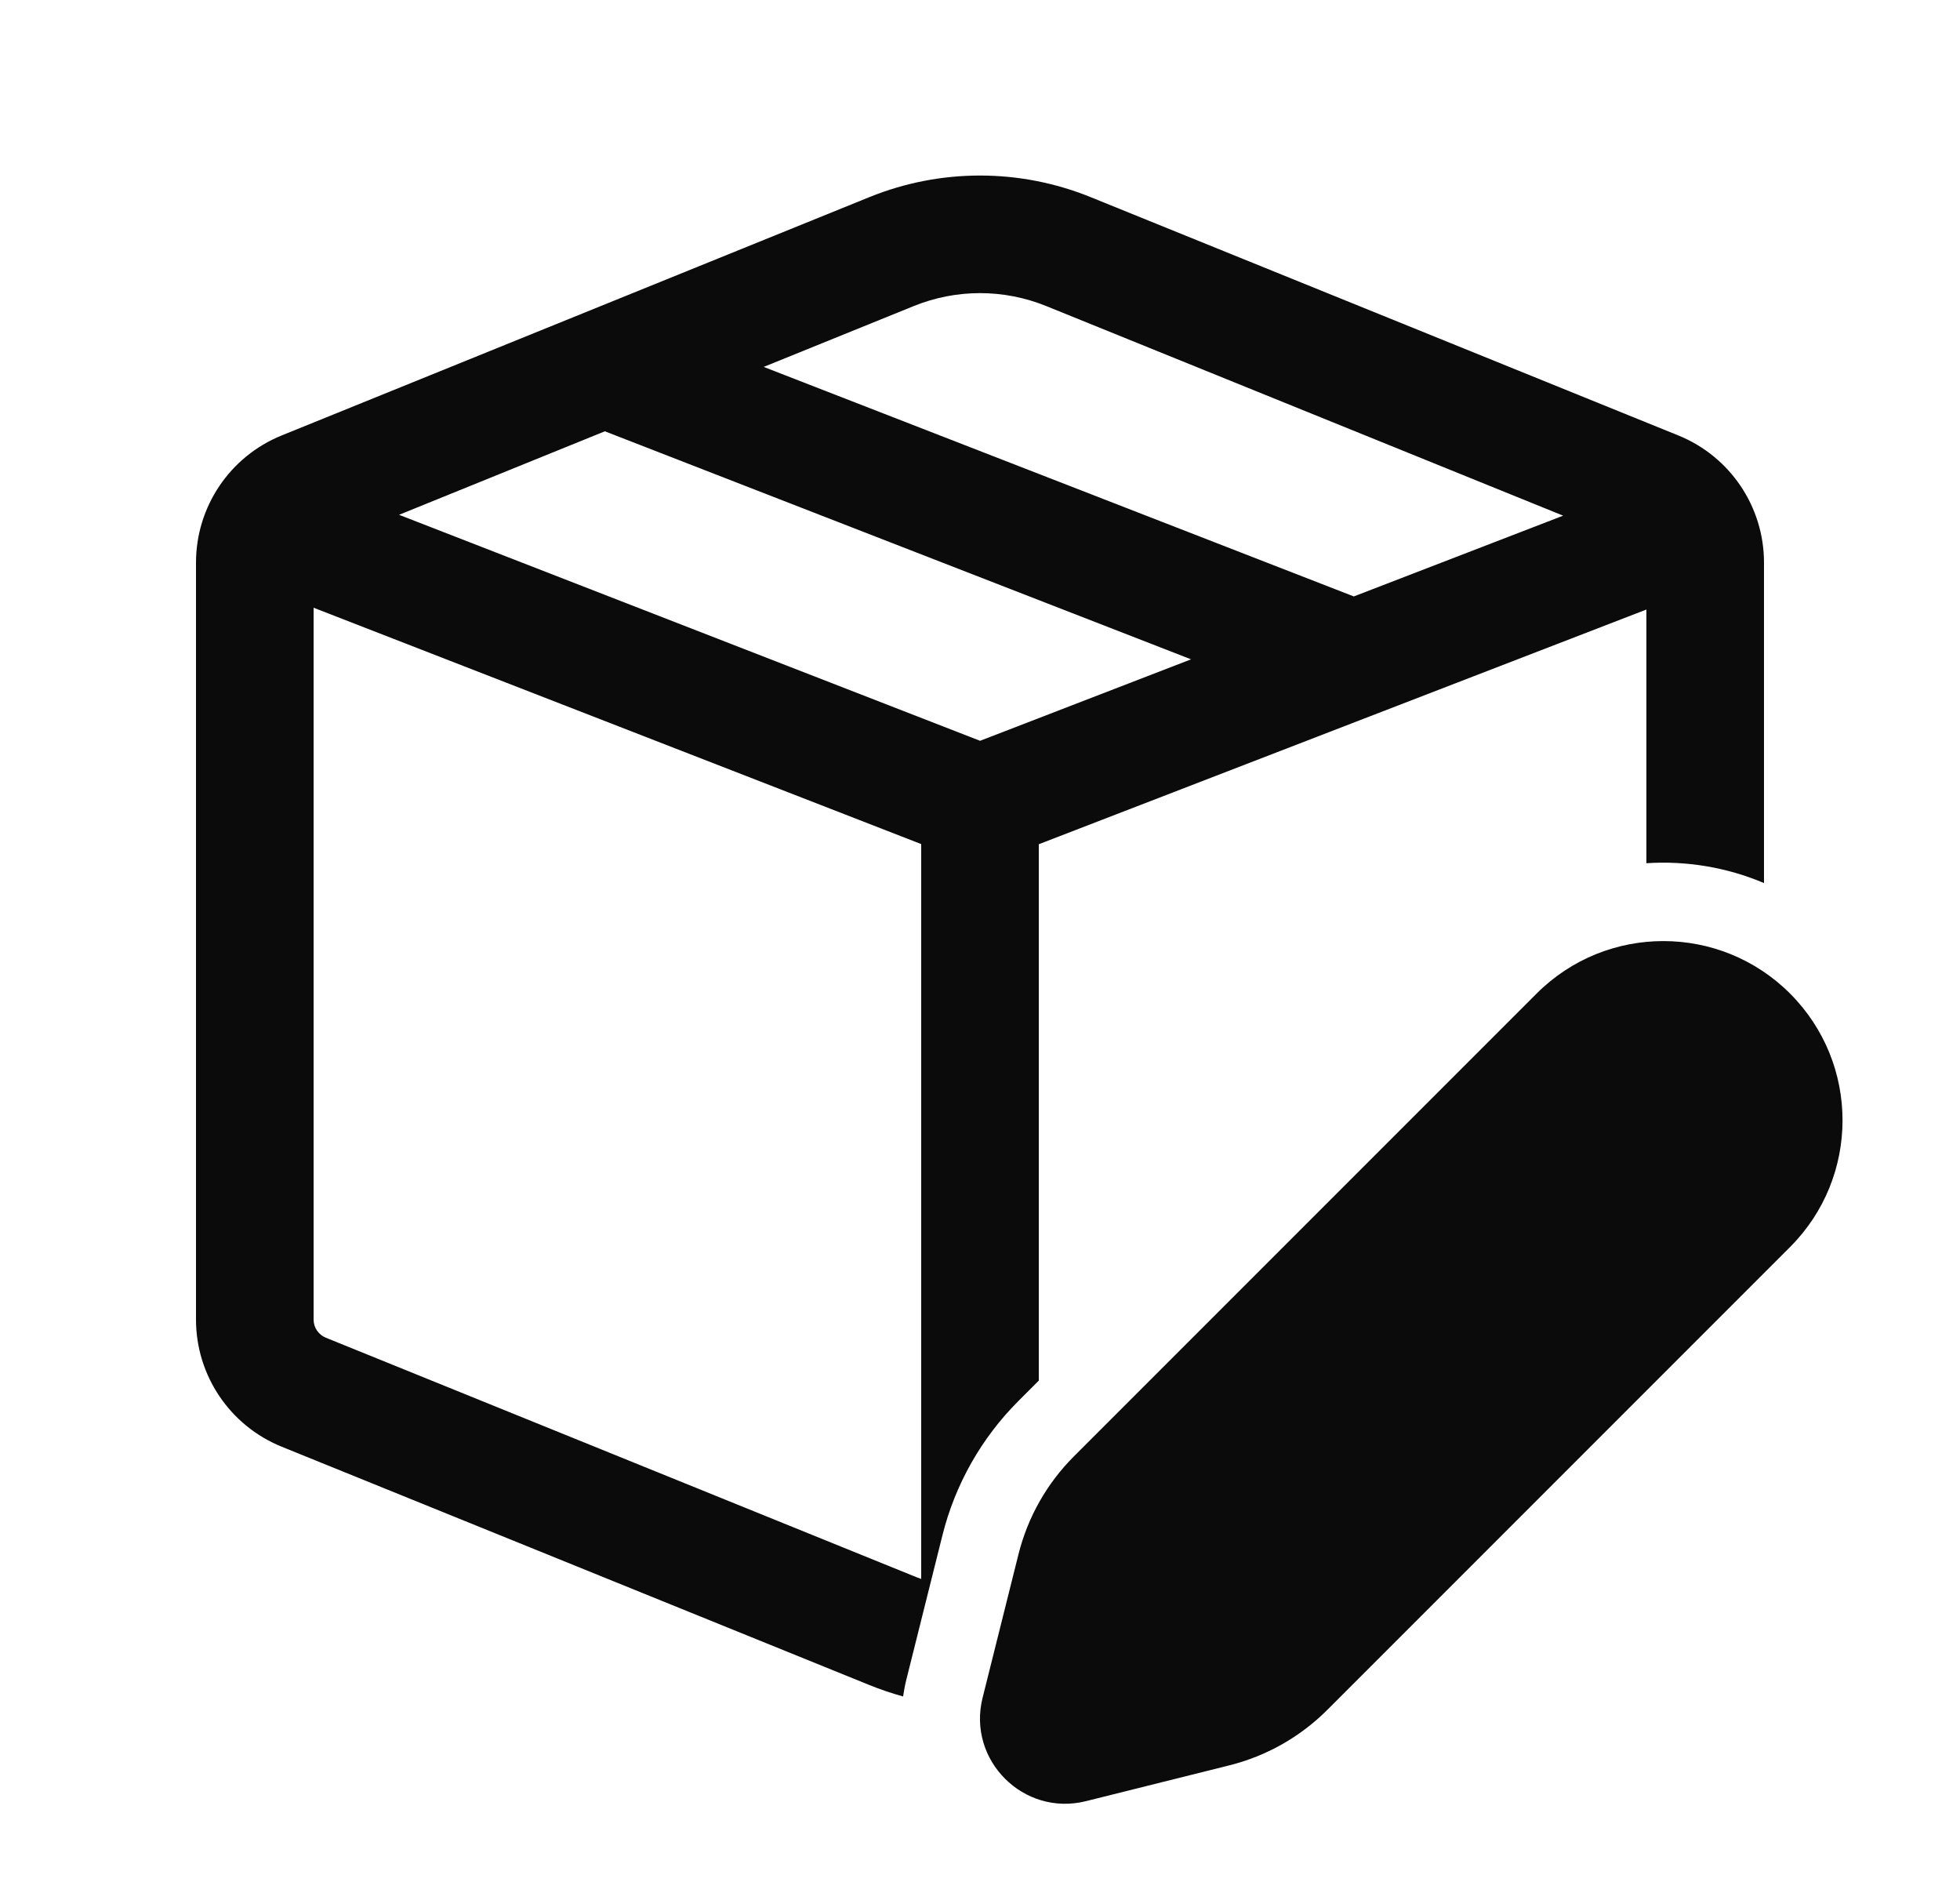 <svg width="25" height="24" viewBox="0 0 25 24" fill="none" xmlns="http://www.w3.org/2000/svg">
<g id="Box Edit">
<path id="Shape" d="M13.909 2.513C13.005 2.147 11.995 2.147 11.091 2.513L3.593 5.553C2.932 5.821 2.5 6.462 2.5 7.175V16.828C2.5 17.54 2.932 18.181 3.593 18.449L11.091 21.489C11.232 21.546 11.375 21.594 11.519 21.634C11.53 21.559 11.544 21.484 11.563 21.409L12.021 19.578C12.183 18.93 12.518 18.338 12.99 17.866L13.25 17.606V10.766L21 7.773V11.008C21.509 10.975 22.023 11.059 22.5 11.261V7.175C22.5 6.462 22.068 5.821 21.407 5.553L13.909 2.513ZM11.655 3.903C12.197 3.683 12.803 3.683 13.345 3.903L19.938 6.576L17.268 7.606L9.741 4.679L11.655 3.903ZM7.715 5.5L15.192 8.408L12.501 9.447L5.09 6.565L7.715 5.5ZM4 7.75L11.75 10.764V20.135C11.718 20.124 11.686 20.112 11.655 20.099L4.156 17.059C4.062 17.021 4 16.929 4 16.828V7.75ZM19.6 12.67L13.697 18.573C13.353 18.917 13.109 19.348 12.991 19.82L12.533 21.651C12.334 22.447 13.056 23.168 13.852 22.969L15.682 22.512C16.154 22.394 16.586 22.149 16.93 21.805L22.832 15.903C23.725 15.01 23.725 13.563 22.832 12.67C21.94 11.778 20.492 11.778 19.6 12.67Z" fill="#0B0B0B"/>
</g>
</svg>
